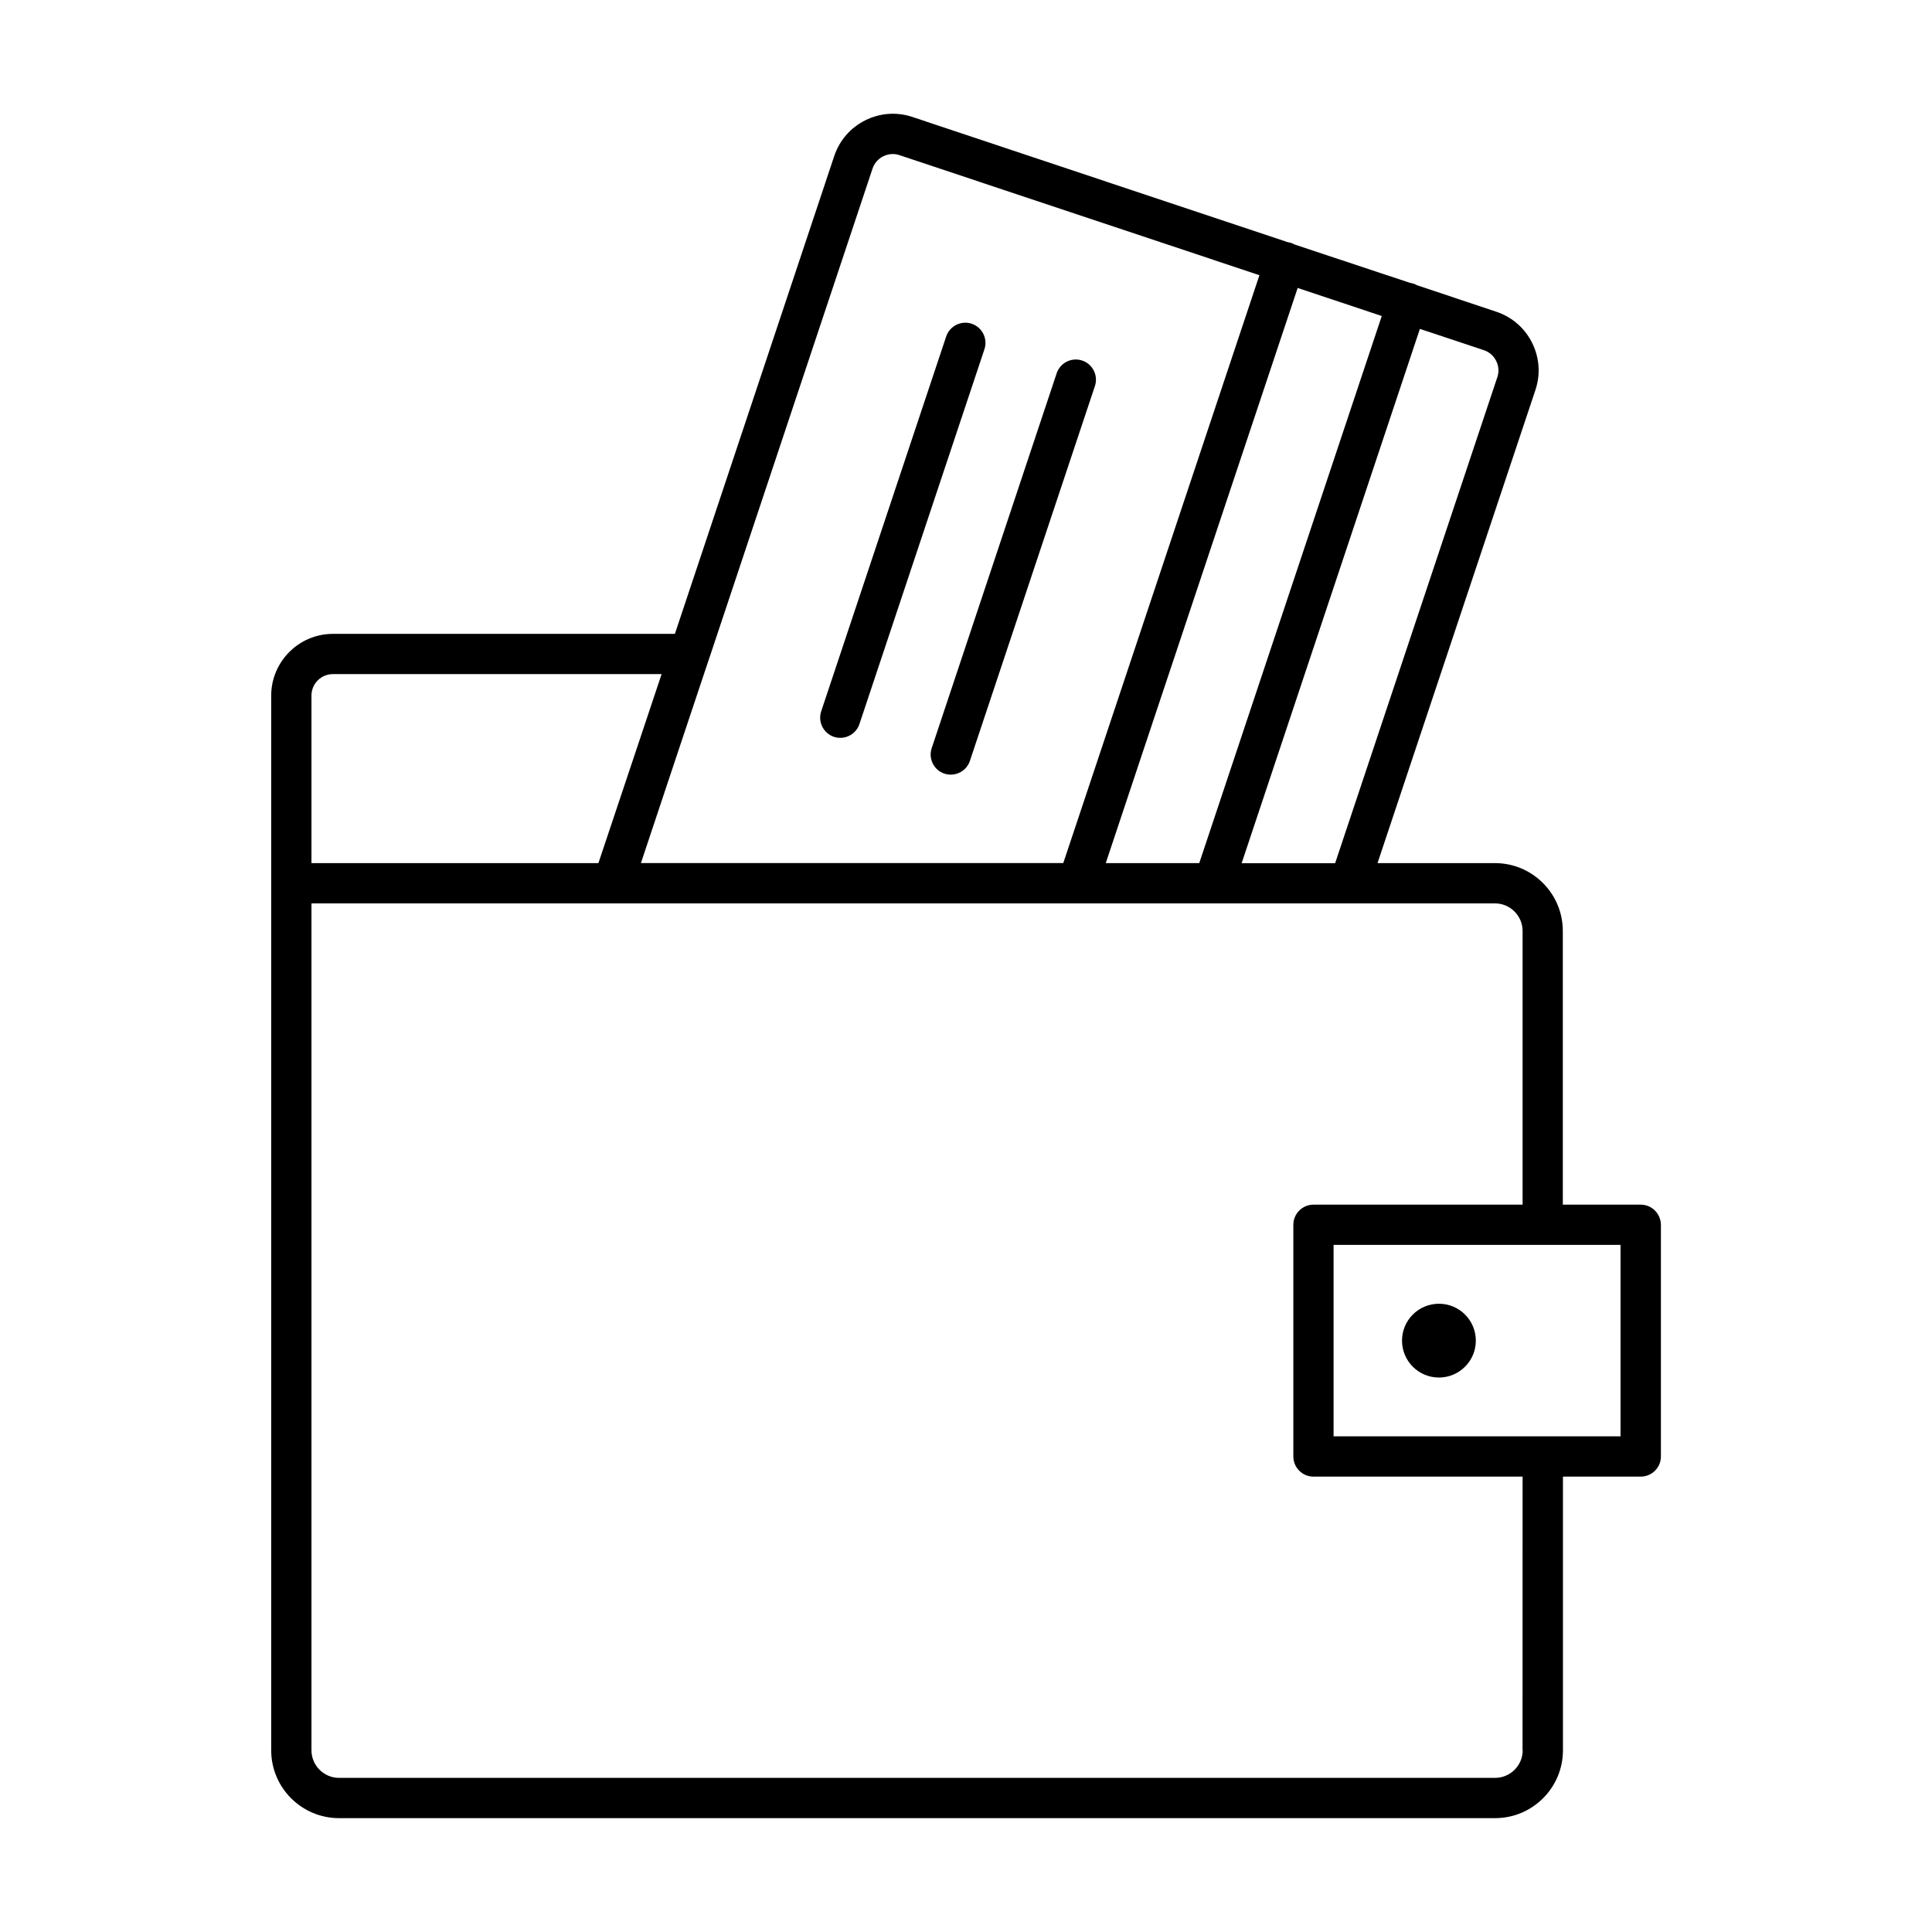 <?xml version="1.0" encoding="UTF-8"?>
<!-- Uploaded to: ICON Repo, www.svgrepo.com, Generator: ICON Repo Mixer Tools -->
<svg fill="#000000" width="800px" height="800px" version="1.1" viewBox="144 144 512 512" xmlns="http://www.w3.org/2000/svg">
 <g>
  <path d="m578.79 463.24h-20.625l-0.004-72.52c0-9.93-8.062-17.988-17.988-17.988h-31.117l41.848-125.39c1.395-4.148 1.066-8.594-0.891-12.508-1.957-3.91-5.305-6.816-9.453-8.211l-21.012-7.023c-0.266-0.148-0.535-0.266-0.828-0.387-0.355-0.117-0.711-0.207-1.098-0.266l-30.496-10.133c-0.324-0.18-0.652-0.324-1.008-0.445-0.266-0.09-0.562-0.148-0.828-0.18l-99.488-33.191c-4.148-1.395-8.594-1.066-12.508 0.891-3.91 1.957-6.816 5.305-8.211 9.453l-42.23 126.64h-90.625c-9.008 0-16.359 7.352-16.359 16.359v49.727 0.031 229.74c0 9.93 8.062 17.988 17.988 17.988h306.35c9.93 0 17.988-8.062 17.988-17.988v-72.52h20.625c2.934 0 5.336-2.402 5.336-5.336v-61.406c-0.031-2.934-2.402-5.332-5.363-5.332zm-90.895-242.93 22.285 7.438-48.363 144.98h-24.777l10.016-30.051zm52.605 19.324c0.68 1.363 0.801 2.906 0.297 4.356l-42.973 128.77h-24.777l47.238-141.6 16.922 5.629c1.453 0.477 2.609 1.484 3.293 2.848zm-165.28-50.918c0.473-1.453 1.48-2.609 2.844-3.289 1.363-0.68 2.906-0.801 4.356-0.297l95.34 31.801-40.836 122.39-11.145 33.402h-111.93l10.016-30.051 7.914-23.707c0.031-0.059 0.031-0.09 0.059-0.148zm-142.99 133.93h87.102l-5.574 16.684-11.172 33.402h-76.047v-44.395c0-3.141 2.551-5.691 5.691-5.691zm315.3 285.19c0 4.031-3.289 7.32-7.32 7.32h-306.35c-4.031 0-7.32-3.289-7.32-7.32v-224.43h79.809 0.031 123.25 0.031 0.031 35.949 0.031 0.031 35.949 0.031 0.031 38.469c4.031 0 7.32 3.289 7.32 7.32v72.52h-55.418c-2.934 0-5.336 2.402-5.336 5.336v61.406c0 2.934 2.402 5.336 5.336 5.336h55.418l-0.012 72.516zm25.93-83.188h-76.047v-50.738h76.047z"/>
  <path d="m535.11 499.28c0 5.402-4.379 9.781-9.781 9.781s-9.781-4.379-9.781-9.781c0-5.398 4.379-9.777 9.781-9.777s9.781 4.379 9.781 9.777"/>
  <path d="m394.28 349.02c0.562 0.18 1.125 0.266 1.688 0.266 2.223 0 4.328-1.422 5.066-3.644l33.133-99.34c0.918-2.785-0.562-5.809-3.379-6.758-2.785-0.918-5.809 0.562-6.758 3.379l-33.129 99.371c-0.918 2.785 0.594 5.809 3.379 6.727z"/>
  <path d="m365 339.27c0.562 0.18 1.125 0.266 1.688 0.266 2.223 0 4.328-1.422 5.066-3.644l33.133-99.34c0.918-2.785-0.562-5.809-3.379-6.758-2.785-0.918-5.809 0.562-6.758 3.379l-33.129 99.344c-0.918 2.785 0.59 5.809 3.379 6.754z"/>
 </g>
</svg>